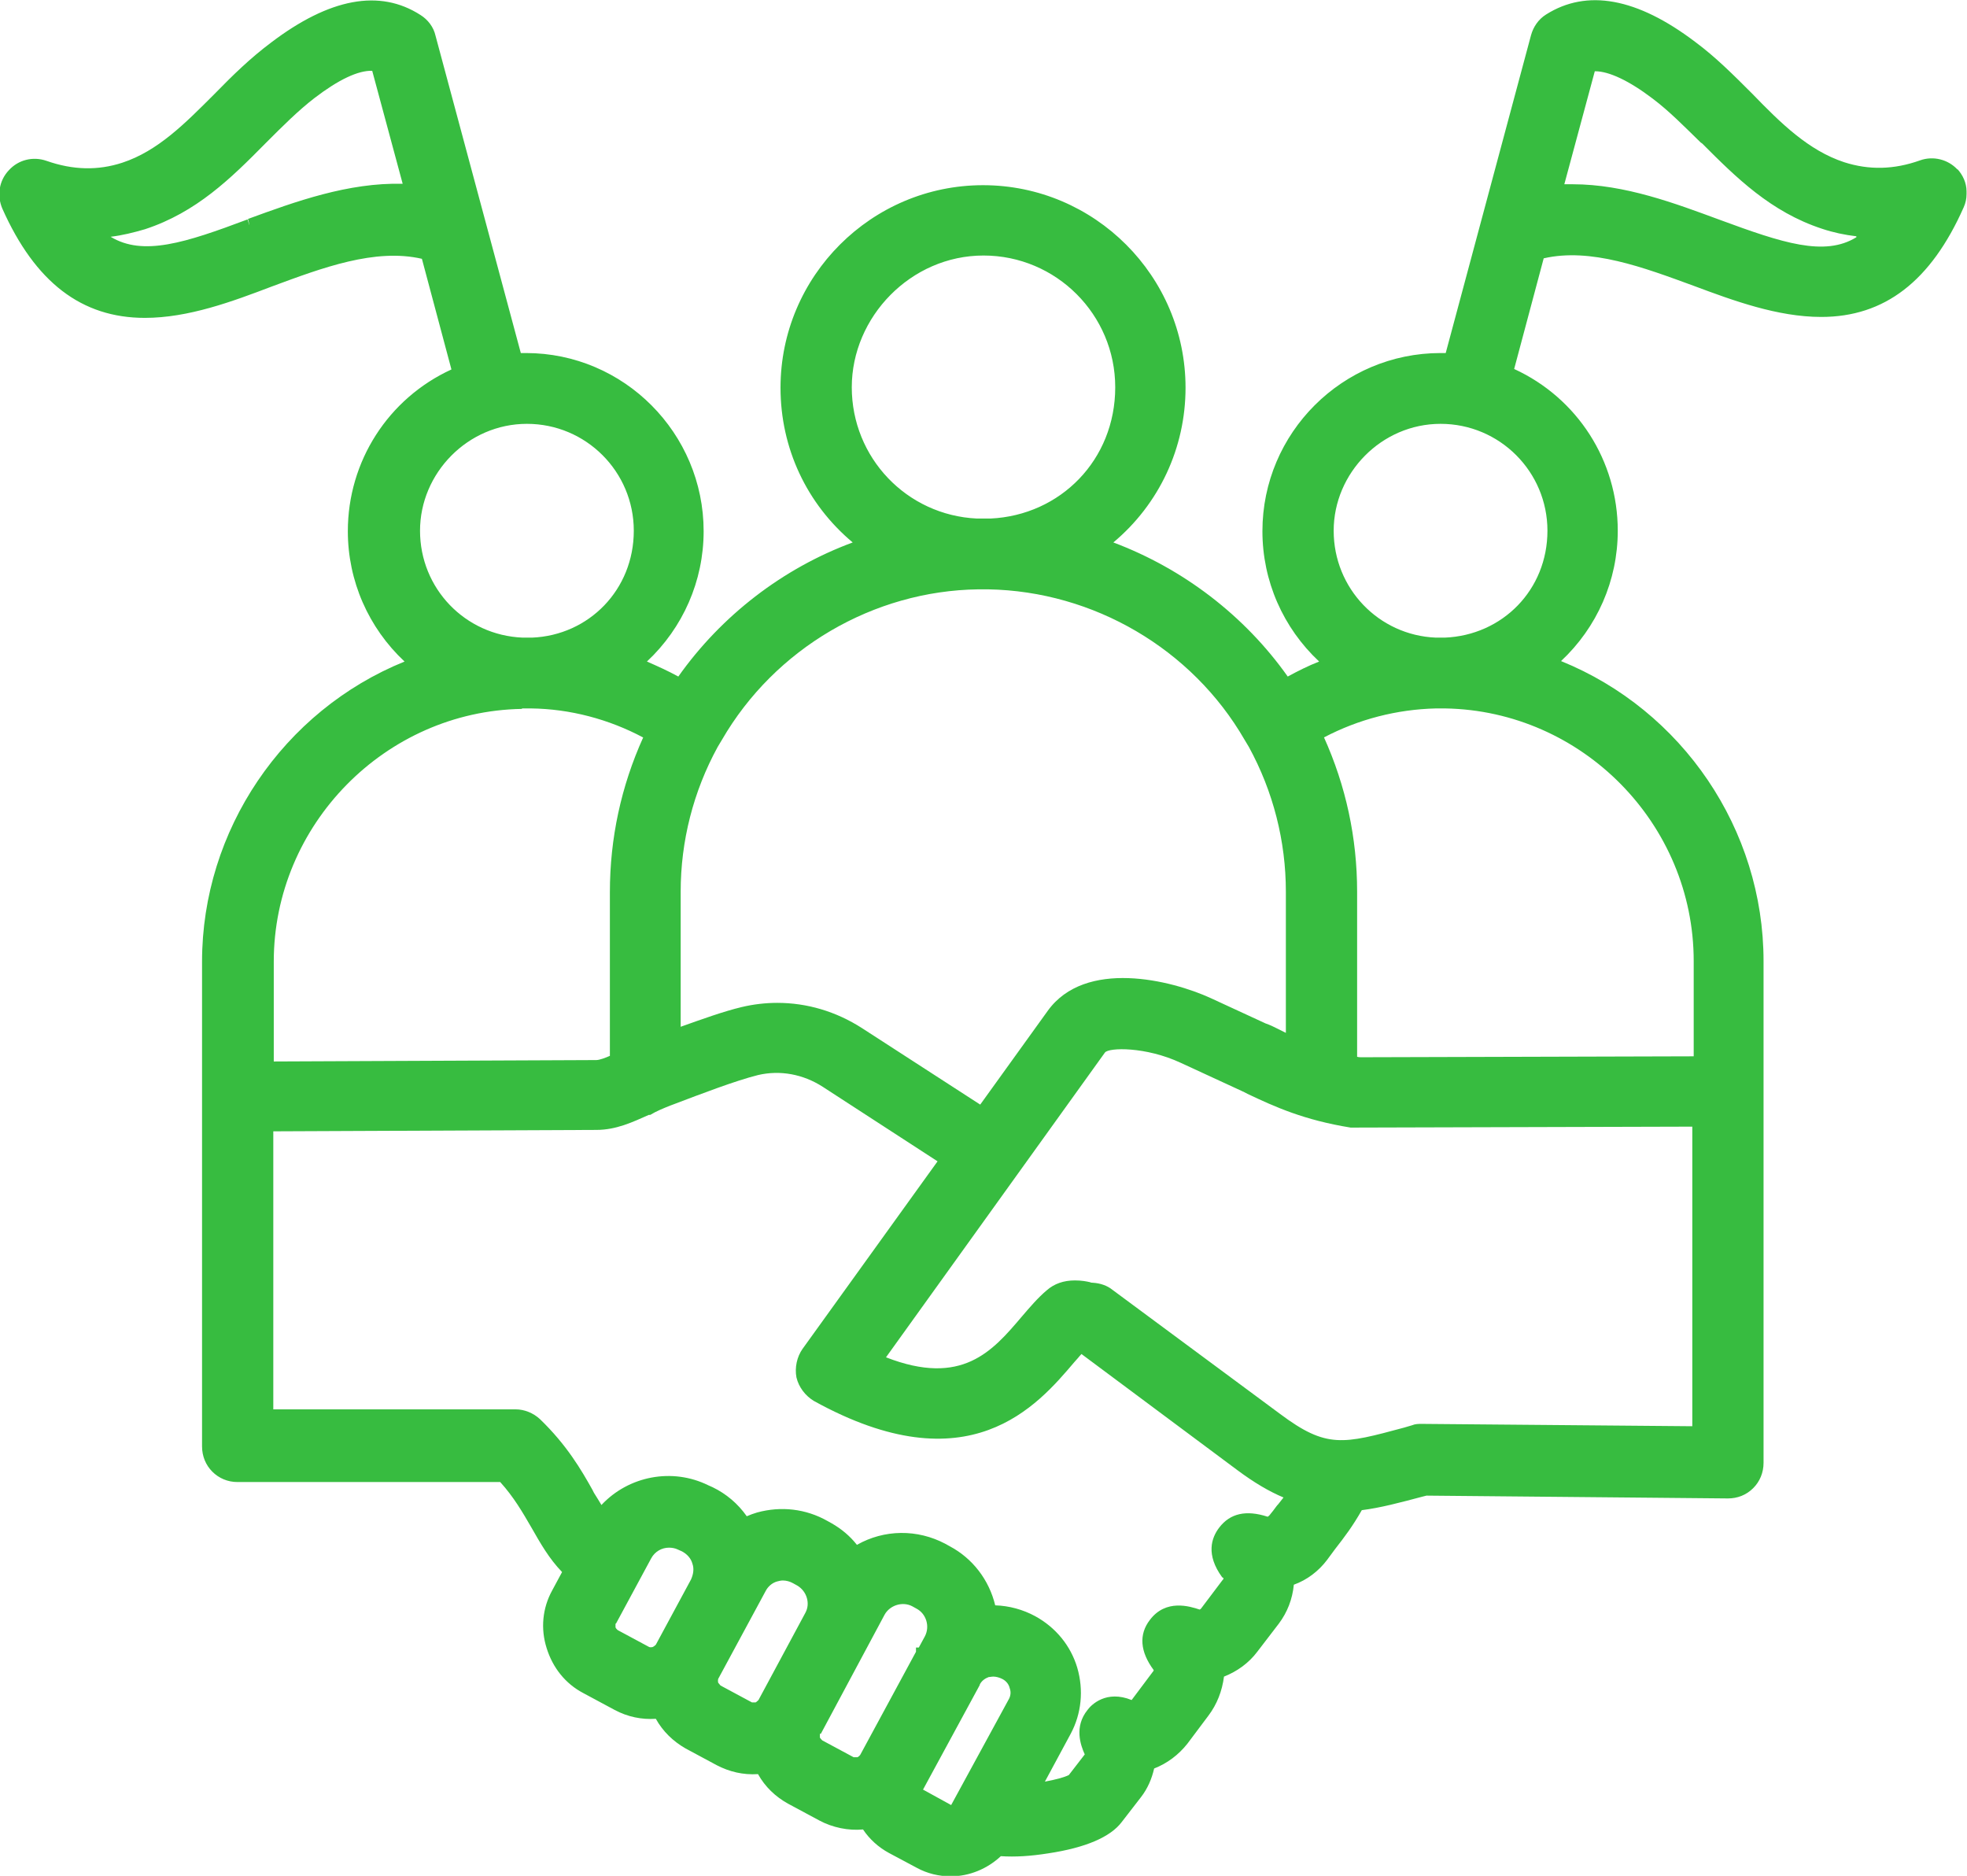 <?xml version="1.0" encoding="UTF-8"?>
<svg id="Layer_2" data-name="Layer 2" xmlns="http://www.w3.org/2000/svg" viewBox="0 0 41.96 40.01">
  <defs>
    <style>
      .cls-1 {
        fill: #37bc40;
      }
    </style>
  </defs>
  <g id="Layer_1-2" data-name="Layer 1">
    <path class="cls-1" d="M41.76,3.62c-.2-.22-.52-.3-.8-.2-.56.2-1.09.21-1.62.04-.76-.25-1.35-.83-1.96-1.46-.41-.41-.78-.78-1.21-1.1-1.25-.95-2.32-1.14-3.19-.59-.16.1-.27.26-.32.44l-1.82,6.78s-.07,0-.11,0c-2.09,0-3.8,1.7-3.8,3.8,0,1.06.44,2.06,1.21,2.78-.23.09-.45.2-.67.32-.92-1.3-2.23-2.3-3.72-2.86.98-.82,1.54-2.02,1.54-3.3,0-2.38-1.94-4.32-4.32-4.32s-4.32,1.94-4.32,4.32c0,1.29.56,2.48,1.54,3.3-1.49.55-2.8,1.56-3.72,2.86-.22-.12-.44-.22-.67-.32.77-.72,1.21-1.72,1.21-2.78,0-2.09-1.7-3.8-3.79-3.8-.04,0-.07,0-.11,0l-1.82-6.77c-.04-.18-.16-.34-.32-.44-.87-.56-1.94-.36-3.19.59-.44.33-.81.69-1.21,1.1-.62.62-1.2,1.21-1.96,1.46-.52.17-1.05.16-1.62-.04-.29-.1-.6-.02-.8.2-.21.22-.26.54-.14.82.7,1.57,1.69,2.33,3.04,2.33.93,0,1.87-.35,2.71-.67,1.08-.4,2.2-.82,3.2-.59l.63,2.36c-1.35.62-2.21,1.96-2.21,3.45,0,1.06.44,2.06,1.21,2.78-2.59,1.05-4.32,3.6-4.32,6.4v10.34c0,.21.08.4.22.54.14.14.33.22.53.22h5.61c.29.32.48.65.66.96.2.35.38.67.66.96l-.21.39c-.21.38-.25.82-.12,1.23.13.42.4.76.78.96l.67.36c.28.15.58.21.88.19.15.27.37.48.63.63l.67.36c.27.14.56.21.88.19.15.27.37.48.64.63l.67.36c.28.15.62.22.93.19.14.21.33.38.55.5l.6.32c.22.12.47.18.72.18.4,0,.78-.16,1.07-.43.31.02.63,0,1.01-.06.8-.12,1.33-.35,1.57-.67l.41-.53c.14-.18.23-.39.28-.61.28-.11.52-.29.71-.53l.45-.6c.18-.24.29-.52.33-.83.28-.11.53-.29.71-.53l.46-.6c.18-.24.29-.52.32-.83.28-.1.53-.29.71-.53l.17-.23c.21-.27.37-.48.57-.83.4-.05.81-.16,1.3-.29l.08-.02,6.43.06c.2,0,.39-.07.54-.22.14-.14.22-.33.22-.54v-10.7c0-2.81-1.73-5.35-4.32-6.4.77-.72,1.21-1.72,1.21-2.78,0-1.49-.86-2.83-2.21-3.45l.63-2.36c1-.23,2.12.19,3.21.59.83.31,1.78.66,2.71.66,1.35,0,2.34-.76,3.04-2.34.04-.09.06-.18.06-.28v-.06c0-.18-.08-.35-.2-.48ZM39.6,5.06c-.68.42-1.58.12-2.91-.37-.95-.35-2.03-.76-3.14-.76-.06,0-.12,0-.18,0l.65-2.41h.01c.29,0,.72.2,1.22.58.36.27.68.6,1.03.94l.03.02c.72.72,1.46,1.46,2.56,1.82.24.08.48.13.73.16ZM28.24,15.73c.74-.39,1.56-.6,2.39-.62h.11s.09,0,.09,0c2.92.05,5.3,2.46,5.3,5.39v2.03l-7.1.02s-.05,0-.08-.01v-3.52c0-1.15-.24-2.26-.71-3.3ZM30.82,13.6h-.09s-.1,0-.1,0c-1.22-.05-2.18-1.05-2.18-2.28s1.02-2.28,2.28-2.28,2.28,1.02,2.28,2.28-.96,2.23-2.19,2.28ZM26.1,33.66s0,.03-.02.04l-.46.61s-.02.02-.03.02c-.21-.07-.72-.23-1.06.22-.24.31-.21.68.08,1.07,0,.02-.01.03-.02.04l-.45.6s0,0,0,0c-.54-.22-.86.1-.94.21-.29.36-.15.75-.06.95l-.34.44c-.1.05-.29.1-.51.14l.55-1.02c.23-.43.28-.93.14-1.41-.14-.47-.46-.86-.9-1.1-.26-.14-.55-.22-.85-.23-.13-.54-.48-1-.97-1.26l-.09-.05c-.6-.32-1.31-.31-1.89.02-.15-.19-.33-.34-.54-.46l-.09-.05c-.46-.26-.99-.32-1.5-.18-.07.02-.15.05-.22.08-.19-.27-.44-.48-.73-.62l-.09-.04c-.77-.38-1.7-.2-2.28.42-.05-.08-.1-.17-.16-.26l-.03-.06c-.24-.43-.55-.96-1.12-1.51-.14-.13-.33-.21-.52-.21h-5.17s0-5.93,0-5.93l6.89-.03c.43,0,.78-.17,1.12-.32h.03c.13-.08.28-.14.43-.2l.08-.03c.58-.22,1.31-.5,1.79-.62.47-.11.96-.02,1.38.25l2.45,1.59-2.88,4c-.12.17-.17.4-.13.61.05.21.19.39.37.5,3.31,1.83,4.77.1,5.56-.83l.08-.09s.04-.05.07-.08l3.33,2.48c.35.26.67.45.98.58-.03.04-.07.09-.11.14-.04.04-.07.09-.11.14l-.08.1s-.03.03-.04.03c-.46-.15-.8-.07-1.03.23-.17.22-.29.58.06,1.06ZM20.9,35.93c.04-.08.11-.13.19-.16.03,0,.06-.01.1-.01.06,0,.13.02.19.05.08.04.14.11.16.2.03.08.02.17-.03.25l-1.22,2.24-.6-.33,1.21-2.23ZM15.32,35.81l1.01-1.87c.05-.1.14-.18.25-.21.04-.01.08-.02.12-.02.07,0,.15.02.22.06l.09.05c.2.12.28.38.17.58l-1,1.86s-.04.04-.06.05c-.02,0-.05,0-.08,0l-.67-.36s-.05-.06-.05-.06c0,0-.01-.04,0-.08ZM17.51,36.98h0s1.36-2.54,1.36-2.54c.11-.2.38-.29.59-.18l.09.05c.21.11.29.38.18.59l-.13.24h-.06v.09l-1.19,2.2h0s-.03.04-.06.05c-.03,0-.06,0-.08,0l-.67-.36s-.04-.04-.05-.06c0-.02,0-.05,0-.08ZM21.13,11.06h-.15s-.14,0-.14,0c-1.5-.07-2.67-1.3-2.67-2.8s1.26-2.81,2.81-2.81,2.81,1.26,2.81,2.81-1.17,2.73-2.66,2.8ZM20.87,12.57h.11s.1,0,.1,0c2.25.04,4.35,1.27,5.47,3.21l.09.15h0c.52.95.79,2.01.79,3.09v3.01c-.06-.03-.12-.06-.18-.09-.08-.04-.16-.08-.25-.11l-1.17-.54c-.85-.39-2.68-.84-3.48.27l-1.44,2-2.52-1.63c-.56-.36-1.18-.54-1.81-.54-.25,0-.51.03-.76.09-.38.09-.85.26-1.3.42v-2.88c0-1.08.27-2.14.79-3.09l.09-.15c1.13-1.95,3.23-3.18,5.47-3.21ZM23.26,27.35c-.08-.02-.19-.04-.33-.04-.24,0-.44.07-.6.21-.19.16-.36.36-.54.57-.62.73-1.27,1.49-2.89.86l4.67-6.5c.08-.11.87-.13,1.62.22l1.17.54c.08.04.16.07.25.12.59.28,1.21.56,2.2.72.03,0,.06,0,.09,0h.03s7.17-.02,7.17-.02v6.39l-5.77-.05c-.07,0-.14,0-.21.03l-.17.05c-1.3.35-1.65.45-2.64-.29l-3.58-2.65c-.11-.09-.26-.14-.41-.15-.02,0-.05,0-.09-.02ZM11.34,13.6h-.11s-.08,0-.08,0c-1.23-.05-2.19-1.05-2.19-2.28s1.02-2.28,2.28-2.28,2.28,1.02,2.28,2.28-.96,2.23-2.17,2.28ZM11.14,15.11h.09s.1,0,.1,0c.83.01,1.66.23,2.39.62-.47,1.04-.71,2.15-.71,3.3v3.49c-.09.04-.22.09-.29.09l-6.88.03v-2.13c0-2.92,2.38-5.34,5.29-5.39ZM13.14,34.63l.75-1.39c.08-.15.23-.23.38-.23.06,0,.13.01.19.04l.09.04c.11.06.19.15.22.26.04.11.02.23-.03.34l-.75,1.39s-.04.04-.07.05c0,0-.04.01-.07,0l-.67-.36s-.04-.03-.05-.06c0-.02,0-.05,0-.08ZM5.32,4.8h0s-.04-.12-.04-.12c-1.33.5-2.23.79-2.92.37.25-.03.49-.09.73-.16,1.1-.36,1.84-1.09,2.57-1.83.38-.38.7-.7,1.05-.97.51-.39.93-.59,1.23-.58l.65,2.41c-1.16-.03-2.29.38-3.3.75l.03.12h0s0,0,0,0Z"/>
  </g>
</svg>